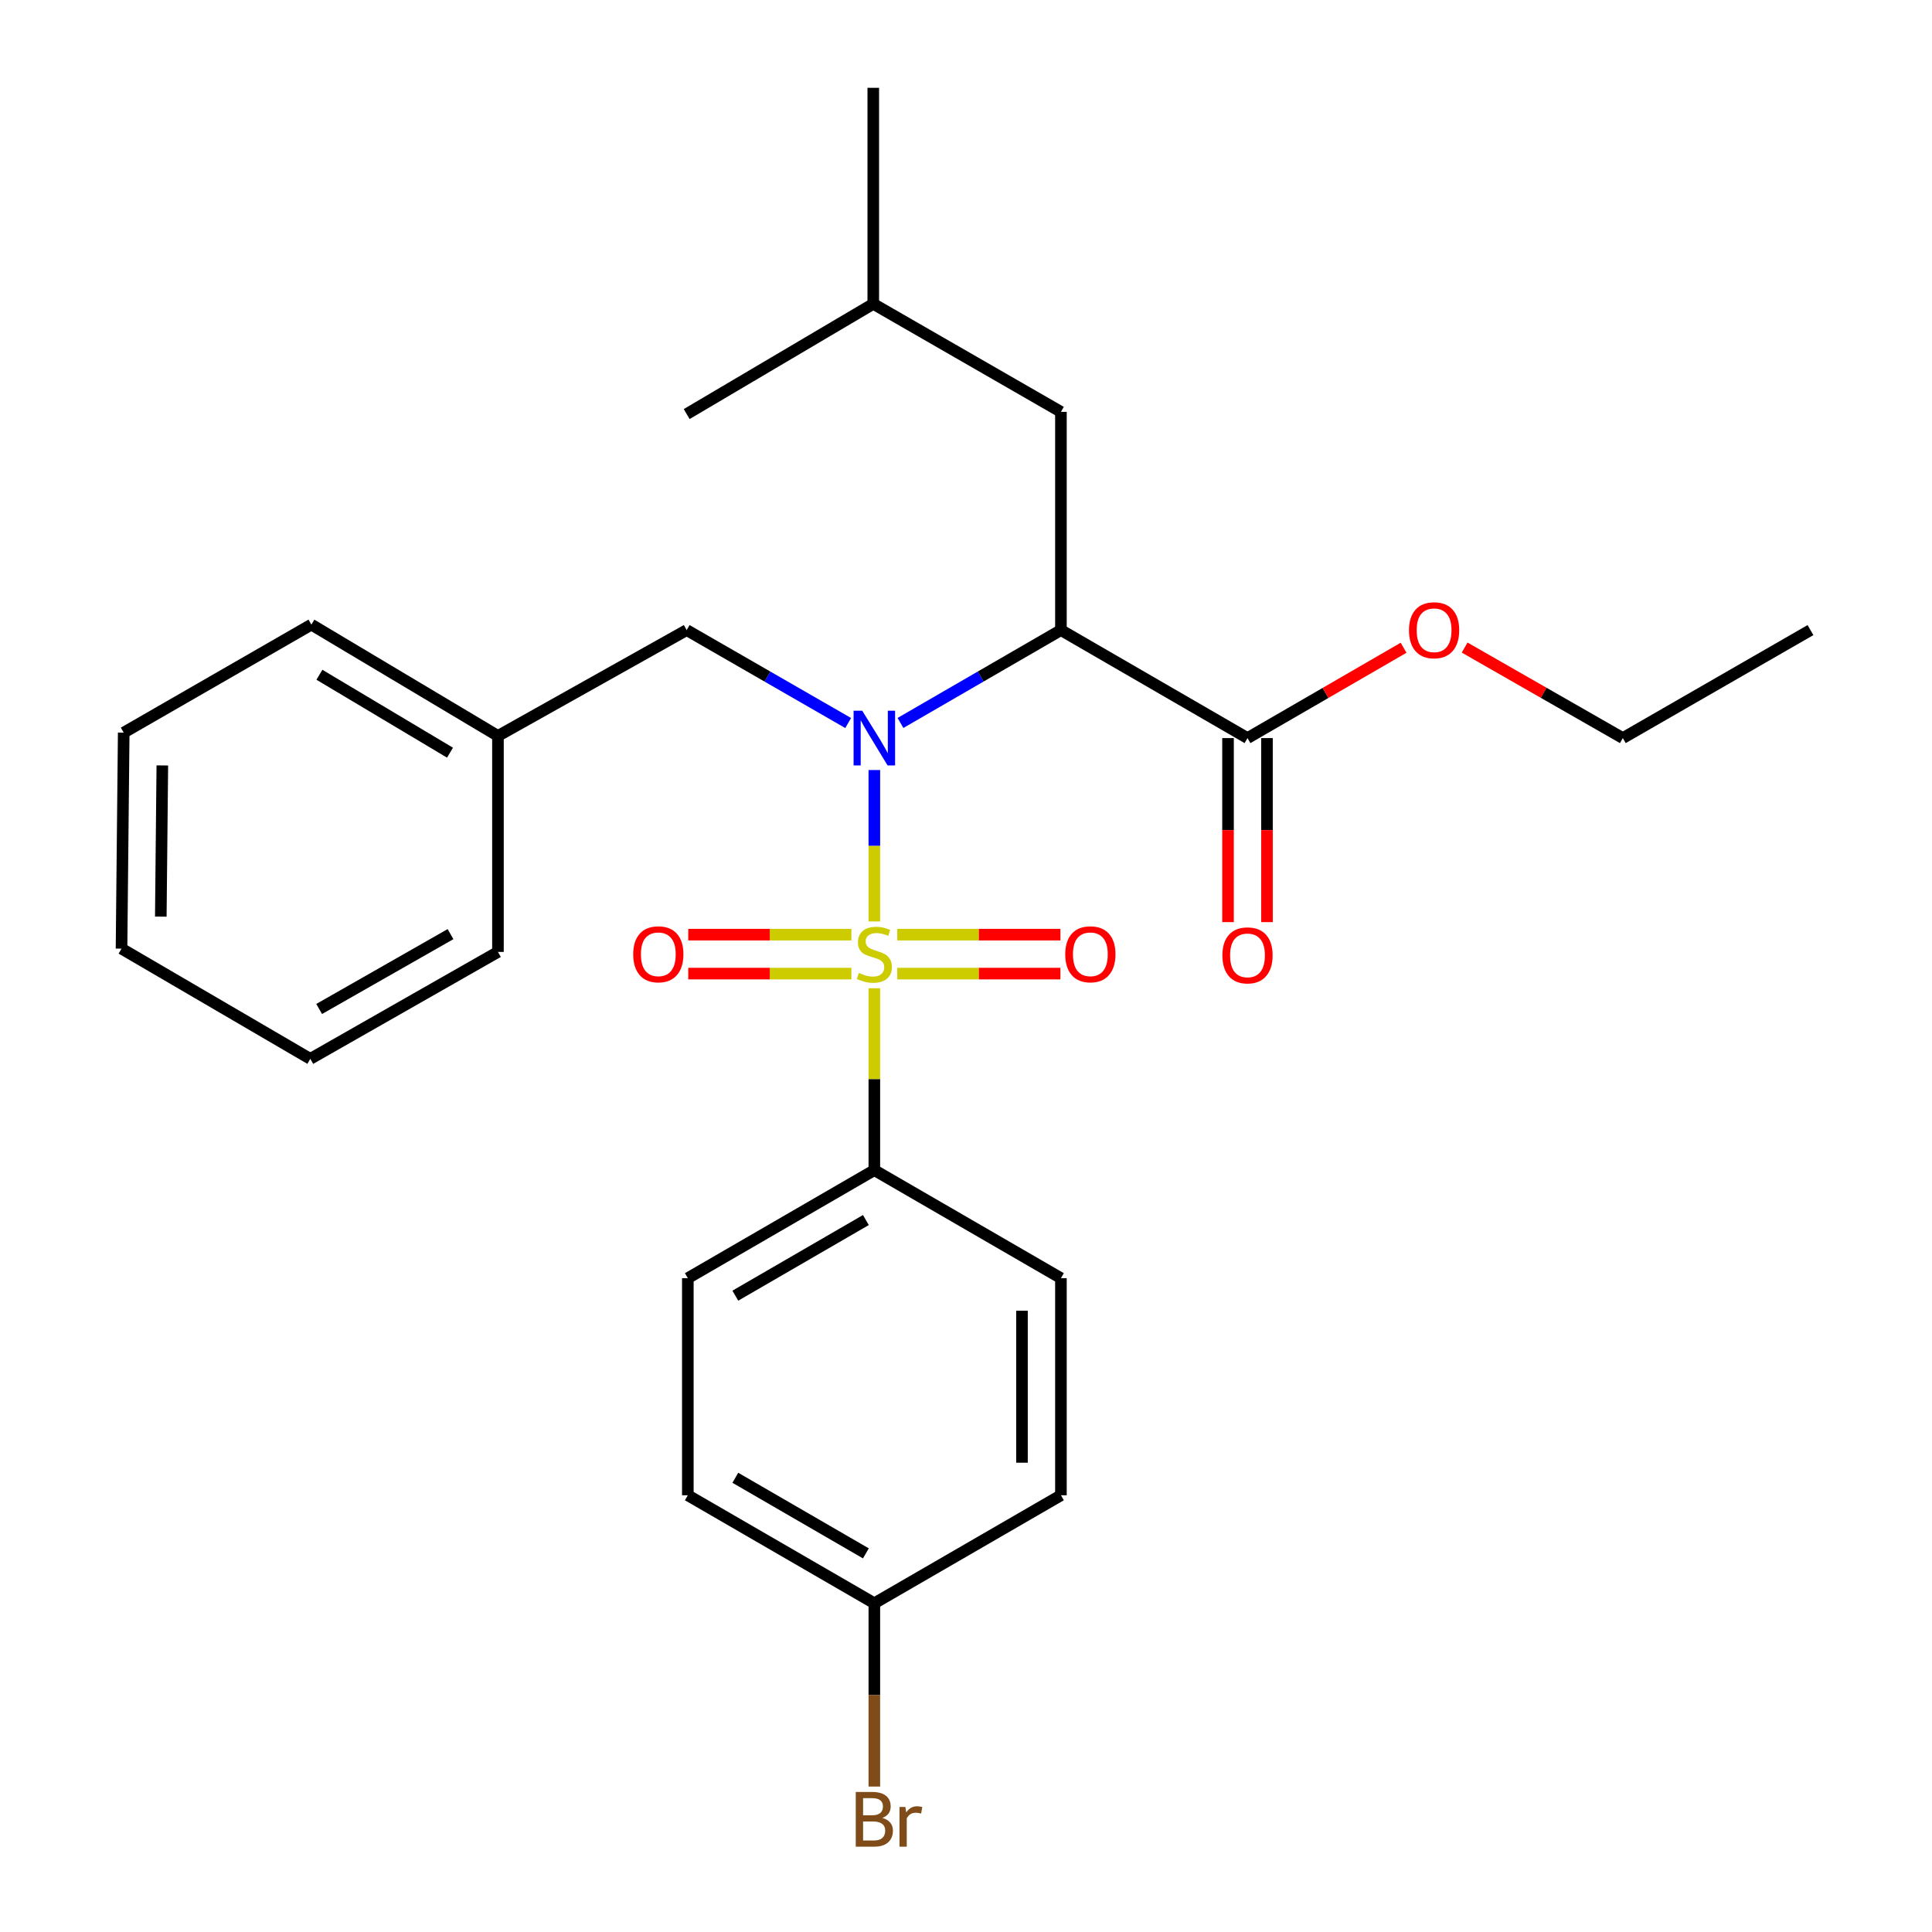<?xml version='1.0' encoding='iso-8859-1'?>
<svg version='1.1' baseProfile='full'
              xmlns='http://www.w3.org/2000/svg'
                      xmlns:rdkit='http://www.rdkit.org/xml'
                      xmlns:xlink='http://www.w3.org/1999/xlink'
                  xml:space='preserve'
width='1000px' height='1000px' viewBox='0 0 1000 1000'>
<!-- END OF HEADER -->
<rect style='opacity:1.0;fill:#FFFFFF;stroke:none' width='1000' height='1000' x='0' y='0'> </rect>
<path class='bond-0' d='M 452.556,476.941 L 452.556,437.753' style='fill:none;fill-rule:evenodd;stroke:#CCCC00;stroke-width:6px;stroke-linecap:butt;stroke-linejoin:miter;stroke-opacity:1' />
<path class='bond-0' d='M 452.556,437.753 L 452.556,398.566' style='fill:none;fill-rule:evenodd;stroke:#0000FF;stroke-width:6px;stroke-linecap:butt;stroke-linejoin:miter;stroke-opacity:1' />
<path class='bond-3' d='M 452.556,511.531 L 452.556,558.594' style='fill:none;fill-rule:evenodd;stroke:#CCCC00;stroke-width:6px;stroke-linecap:butt;stroke-linejoin:miter;stroke-opacity:1' />
<path class='bond-3' d='M 452.556,558.594 L 452.556,605.657' style='fill:none;fill-rule:evenodd;stroke:#000000;stroke-width:6px;stroke-linecap:butt;stroke-linejoin:miter;stroke-opacity:1' />
<path class='bond-4' d='M 440.68,483.776 L 398.461,483.776' style='fill:none;fill-rule:evenodd;stroke:#CCCC00;stroke-width:6px;stroke-linecap:butt;stroke-linejoin:miter;stroke-opacity:1' />
<path class='bond-4' d='M 398.461,483.776 L 356.242,483.776' style='fill:none;fill-rule:evenodd;stroke:#FF0000;stroke-width:6px;stroke-linecap:butt;stroke-linejoin:miter;stroke-opacity:1' />
<path class='bond-4' d='M 440.68,503.936 L 398.461,503.936' style='fill:none;fill-rule:evenodd;stroke:#CCCC00;stroke-width:6px;stroke-linecap:butt;stroke-linejoin:miter;stroke-opacity:1' />
<path class='bond-4' d='M 398.461,503.936 L 356.242,503.936' style='fill:none;fill-rule:evenodd;stroke:#FF0000;stroke-width:6px;stroke-linecap:butt;stroke-linejoin:miter;stroke-opacity:1' />
<path class='bond-5' d='M 464.431,503.936 L 506.65,503.936' style='fill:none;fill-rule:evenodd;stroke:#CCCC00;stroke-width:6px;stroke-linecap:butt;stroke-linejoin:miter;stroke-opacity:1' />
<path class='bond-5' d='M 506.65,503.936 L 548.869,503.936' style='fill:none;fill-rule:evenodd;stroke:#FF0000;stroke-width:6px;stroke-linecap:butt;stroke-linejoin:miter;stroke-opacity:1' />
<path class='bond-5' d='M 464.431,483.776 L 506.65,483.776' style='fill:none;fill-rule:evenodd;stroke:#CCCC00;stroke-width:6px;stroke-linecap:butt;stroke-linejoin:miter;stroke-opacity:1' />
<path class='bond-5' d='M 506.65,483.776 L 548.869,483.776' style='fill:none;fill-rule:evenodd;stroke:#FF0000;stroke-width:6px;stroke-linecap:butt;stroke-linejoin:miter;stroke-opacity:1' />
<path class='bond-1' d='M 466.086,374.202 L 507.611,350.167' style='fill:none;fill-rule:evenodd;stroke:#0000FF;stroke-width:6px;stroke-linecap:butt;stroke-linejoin:miter;stroke-opacity:1' />
<path class='bond-1' d='M 507.611,350.167 L 549.135,326.133' style='fill:none;fill-rule:evenodd;stroke:#000000;stroke-width:6px;stroke-linecap:butt;stroke-linejoin:miter;stroke-opacity:1' />
<path class='bond-6' d='M 439.014,374.239 L 397.221,350.186' style='fill:none;fill-rule:evenodd;stroke:#0000FF;stroke-width:6px;stroke-linecap:butt;stroke-linejoin:miter;stroke-opacity:1' />
<path class='bond-6' d='M 397.221,350.186 L 355.427,326.133' style='fill:none;fill-rule:evenodd;stroke:#000000;stroke-width:6px;stroke-linecap:butt;stroke-linejoin:miter;stroke-opacity:1' />
<path class='bond-2' d='M 549.135,326.133 L 645.704,382.033' style='fill:none;fill-rule:evenodd;stroke:#000000;stroke-width:6px;stroke-linecap:butt;stroke-linejoin:miter;stroke-opacity:1' />
<path class='bond-7' d='M 549.135,326.133 L 549.135,213.178' style='fill:none;fill-rule:evenodd;stroke:#000000;stroke-width:6px;stroke-linecap:butt;stroke-linejoin:miter;stroke-opacity:1' />
<path class='bond-8' d='M 635.624,382.033 L 635.624,429.66' style='fill:none;fill-rule:evenodd;stroke:#000000;stroke-width:6px;stroke-linecap:butt;stroke-linejoin:miter;stroke-opacity:1' />
<path class='bond-8' d='M 635.624,429.66 L 635.624,477.287' style='fill:none;fill-rule:evenodd;stroke:#FF0000;stroke-width:6px;stroke-linecap:butt;stroke-linejoin:miter;stroke-opacity:1' />
<path class='bond-8' d='M 655.784,382.033 L 655.784,429.66' style='fill:none;fill-rule:evenodd;stroke:#000000;stroke-width:6px;stroke-linecap:butt;stroke-linejoin:miter;stroke-opacity:1' />
<path class='bond-8' d='M 655.784,429.66 L 655.784,477.287' style='fill:none;fill-rule:evenodd;stroke:#FF0000;stroke-width:6px;stroke-linecap:butt;stroke-linejoin:miter;stroke-opacity:1' />
<path class='bond-11' d='M 645.704,382.033 L 686.099,358.652' style='fill:none;fill-rule:evenodd;stroke:#000000;stroke-width:6px;stroke-linecap:butt;stroke-linejoin:miter;stroke-opacity:1' />
<path class='bond-11' d='M 686.099,358.652 L 726.494,335.272' style='fill:none;fill-rule:evenodd;stroke:#FF0000;stroke-width:6px;stroke-linecap:butt;stroke-linejoin:miter;stroke-opacity:1' />
<path class='bond-9' d='M 452.556,605.657 L 356.021,661.58' style='fill:none;fill-rule:evenodd;stroke:#000000;stroke-width:6px;stroke-linecap:butt;stroke-linejoin:miter;stroke-opacity:1' />
<path class='bond-9' d='M 448.181,631.49 L 380.607,670.636' style='fill:none;fill-rule:evenodd;stroke:#000000;stroke-width:6px;stroke-linecap:butt;stroke-linejoin:miter;stroke-opacity:1' />
<path class='bond-10' d='M 452.556,605.657 L 549.135,661.58' style='fill:none;fill-rule:evenodd;stroke:#000000;stroke-width:6px;stroke-linecap:butt;stroke-linejoin:miter;stroke-opacity:1' />
<path class='bond-13' d='M 355.427,326.133 L 257.739,380.913' style='fill:none;fill-rule:evenodd;stroke:#000000;stroke-width:6px;stroke-linecap:butt;stroke-linejoin:miter;stroke-opacity:1' />
<path class='bond-17' d='M 549.135,213.178 L 452.007,157.278' style='fill:none;fill-rule:evenodd;stroke:#000000;stroke-width:6px;stroke-linecap:butt;stroke-linejoin:miter;stroke-opacity:1' />
<path class='bond-15' d='M 356.021,661.58 L 356.021,773.952' style='fill:none;fill-rule:evenodd;stroke:#000000;stroke-width:6px;stroke-linecap:butt;stroke-linejoin:miter;stroke-opacity:1' />
<path class='bond-14' d='M 549.135,661.58 L 549.135,773.952' style='fill:none;fill-rule:evenodd;stroke:#000000;stroke-width:6px;stroke-linecap:butt;stroke-linejoin:miter;stroke-opacity:1' />
<path class='bond-14' d='M 528.975,678.435 L 528.975,757.096' style='fill:none;fill-rule:evenodd;stroke:#000000;stroke-width:6px;stroke-linecap:butt;stroke-linejoin:miter;stroke-opacity:1' />
<path class='bond-18' d='M 758.097,335.182 L 799.035,358.607' style='fill:none;fill-rule:evenodd;stroke:#FF0000;stroke-width:6px;stroke-linecap:butt;stroke-linejoin:miter;stroke-opacity:1' />
<path class='bond-18' d='M 799.035,358.607 L 839.972,382.033' style='fill:none;fill-rule:evenodd;stroke:#000000;stroke-width:6px;stroke-linecap:butt;stroke-linejoin:miter;stroke-opacity:1' />
<path class='bond-12' d='M 452.556,829.852 L 549.135,773.952' style='fill:none;fill-rule:evenodd;stroke:#000000;stroke-width:6px;stroke-linecap:butt;stroke-linejoin:miter;stroke-opacity:1' />
<path class='bond-16' d='M 452.556,829.852 L 452.556,877.286' style='fill:none;fill-rule:evenodd;stroke:#000000;stroke-width:6px;stroke-linecap:butt;stroke-linejoin:miter;stroke-opacity:1' />
<path class='bond-16' d='M 452.556,877.286 L 452.556,924.72' style='fill:none;fill-rule:evenodd;stroke:#7F4C19;stroke-width:6px;stroke-linecap:butt;stroke-linejoin:miter;stroke-opacity:1' />
<path class='bond-27' d='M 452.556,829.852 L 356.021,773.952' style='fill:none;fill-rule:evenodd;stroke:#000000;stroke-width:6px;stroke-linecap:butt;stroke-linejoin:miter;stroke-opacity:1' />
<path class='bond-27' d='M 448.178,804.021 L 380.604,764.89' style='fill:none;fill-rule:evenodd;stroke:#000000;stroke-width:6px;stroke-linecap:butt;stroke-linejoin:miter;stroke-opacity:1' />
<path class='bond-19' d='M 257.739,380.913 L 161.17,323.299' style='fill:none;fill-rule:evenodd;stroke:#000000;stroke-width:6px;stroke-linecap:butt;stroke-linejoin:miter;stroke-opacity:1' />
<path class='bond-19' d='M 232.924,389.584 L 165.326,349.254' style='fill:none;fill-rule:evenodd;stroke:#000000;stroke-width:6px;stroke-linecap:butt;stroke-linejoin:miter;stroke-opacity:1' />
<path class='bond-20' d='M 257.739,380.913 L 257.739,492.714' style='fill:none;fill-rule:evenodd;stroke:#000000;stroke-width:6px;stroke-linecap:butt;stroke-linejoin:miter;stroke-opacity:1' />
<path class='bond-21' d='M 452.007,157.278 L 355.427,214.321' style='fill:none;fill-rule:evenodd;stroke:#000000;stroke-width:6px;stroke-linecap:butt;stroke-linejoin:miter;stroke-opacity:1' />
<path class='bond-22' d='M 452.007,157.278 L 452.007,45.455' style='fill:none;fill-rule:evenodd;stroke:#000000;stroke-width:6px;stroke-linecap:butt;stroke-linejoin:miter;stroke-opacity:1' />
<path class='bond-23' d='M 839.972,382.033 L 937.101,326.133' style='fill:none;fill-rule:evenodd;stroke:#000000;stroke-width:6px;stroke-linecap:butt;stroke-linejoin:miter;stroke-opacity:1' />
<path class='bond-25' d='M 161.17,323.299 L 64.031,379.21' style='fill:none;fill-rule:evenodd;stroke:#000000;stroke-width:6px;stroke-linecap:butt;stroke-linejoin:miter;stroke-opacity:1' />
<path class='bond-24' d='M 257.739,492.714 L 160.61,548.065' style='fill:none;fill-rule:evenodd;stroke:#000000;stroke-width:6px;stroke-linecap:butt;stroke-linejoin:miter;stroke-opacity:1' />
<path class='bond-24' d='M 233.188,483.501 L 165.198,522.247' style='fill:none;fill-rule:evenodd;stroke:#000000;stroke-width:6px;stroke-linecap:butt;stroke-linejoin:miter;stroke-opacity:1' />
<path class='bond-26' d='M 160.61,548.065 L 62.9,491.011' style='fill:none;fill-rule:evenodd;stroke:#000000;stroke-width:6px;stroke-linecap:butt;stroke-linejoin:miter;stroke-opacity:1' />
<path class='bond-28' d='M 64.031,379.21 L 62.9,491.011' style='fill:none;fill-rule:evenodd;stroke:#000000;stroke-width:6px;stroke-linecap:butt;stroke-linejoin:miter;stroke-opacity:1' />
<path class='bond-28' d='M 84.02,396.185 L 83.229,474.445' style='fill:none;fill-rule:evenodd;stroke:#000000;stroke-width:6px;stroke-linecap:butt;stroke-linejoin:miter;stroke-opacity:1' />
<path  class='atom-0' d='M 444.556 503.576
Q 444.876 503.696, 446.196 504.256
Q 447.516 504.816, 448.956 505.176
Q 450.436 505.496, 451.876 505.496
Q 454.556 505.496, 456.116 504.216
Q 457.676 502.896, 457.676 500.616
Q 457.676 499.056, 456.876 498.096
Q 456.116 497.136, 454.916 496.616
Q 453.716 496.096, 451.716 495.496
Q 449.196 494.736, 447.676 494.016
Q 446.196 493.296, 445.116 491.776
Q 444.076 490.256, 444.076 487.696
Q 444.076 484.136, 446.476 481.936
Q 448.916 479.736, 453.716 479.736
Q 456.996 479.736, 460.716 481.296
L 459.796 484.376
Q 456.396 482.976, 453.836 482.976
Q 451.076 482.976, 449.556 484.136
Q 448.036 485.256, 448.076 487.216
Q 448.076 488.736, 448.836 489.656
Q 449.636 490.576, 450.756 491.096
Q 451.916 491.616, 453.836 492.216
Q 456.396 493.016, 457.916 493.816
Q 459.436 494.616, 460.516 496.256
Q 461.636 497.856, 461.636 500.616
Q 461.636 504.536, 458.996 506.656
Q 456.396 508.736, 452.036 508.736
Q 449.516 508.736, 447.596 508.176
Q 445.716 507.656, 443.476 506.736
L 444.556 503.576
' fill='#CCCC00'/>
<path  class='atom-1' d='M 446.296 367.873
L 455.576 382.873
Q 456.496 384.353, 457.976 387.033
Q 459.456 389.713, 459.536 389.873
L 459.536 367.873
L 463.296 367.873
L 463.296 396.193
L 459.416 396.193
L 449.456 379.793
Q 448.296 377.873, 447.056 375.673
Q 445.856 373.473, 445.496 372.793
L 445.496 396.193
L 441.816 396.193
L 441.816 367.873
L 446.296 367.873
' fill='#0000FF'/>
<path  class='atom-5' d='M 327.744 493.936
Q 327.744 487.136, 331.104 483.336
Q 334.464 479.536, 340.744 479.536
Q 347.024 479.536, 350.384 483.336
Q 353.744 487.136, 353.744 493.936
Q 353.744 500.816, 350.344 504.736
Q 346.944 508.616, 340.744 508.616
Q 334.504 508.616, 331.104 504.736
Q 327.744 500.856, 327.744 493.936
M 340.744 505.416
Q 345.064 505.416, 347.384 502.536
Q 349.744 499.616, 349.744 493.936
Q 349.744 488.376, 347.384 485.576
Q 345.064 482.736, 340.744 482.736
Q 336.424 482.736, 334.064 485.536
Q 331.744 488.336, 331.744 493.936
Q 331.744 499.656, 334.064 502.536
Q 336.424 505.416, 340.744 505.416
' fill='#FF0000'/>
<path  class='atom-6' d='M 551.368 493.936
Q 551.368 487.136, 554.728 483.336
Q 558.088 479.536, 564.368 479.536
Q 570.648 479.536, 574.008 483.336
Q 577.368 487.136, 577.368 493.936
Q 577.368 500.816, 573.968 504.736
Q 570.568 508.616, 564.368 508.616
Q 558.128 508.616, 554.728 504.736
Q 551.368 500.856, 551.368 493.936
M 564.368 505.416
Q 568.688 505.416, 571.008 502.536
Q 573.368 499.616, 573.368 493.936
Q 573.368 488.376, 571.008 485.576
Q 568.688 482.736, 564.368 482.736
Q 560.048 482.736, 557.688 485.536
Q 555.368 488.336, 555.368 493.936
Q 555.368 499.656, 557.688 502.536
Q 560.048 505.416, 564.368 505.416
' fill='#FF0000'/>
<path  class='atom-9' d='M 632.704 494.496
Q 632.704 487.696, 636.064 483.896
Q 639.424 480.096, 645.704 480.096
Q 651.984 480.096, 655.344 483.896
Q 658.704 487.696, 658.704 494.496
Q 658.704 501.376, 655.304 505.296
Q 651.904 509.176, 645.704 509.176
Q 639.464 509.176, 636.064 505.296
Q 632.704 501.416, 632.704 494.496
M 645.704 505.976
Q 650.024 505.976, 652.344 503.096
Q 654.704 500.176, 654.704 494.496
Q 654.704 488.936, 652.344 486.136
Q 650.024 483.296, 645.704 483.296
Q 641.384 483.296, 639.024 486.096
Q 636.704 488.896, 636.704 494.496
Q 636.704 500.216, 639.024 503.096
Q 641.384 505.976, 645.704 505.976
' fill='#FF0000'/>
<path  class='atom-12' d='M 729.284 326.213
Q 729.284 319.413, 732.644 315.613
Q 736.004 311.813, 742.284 311.813
Q 748.564 311.813, 751.924 315.613
Q 755.284 319.413, 755.284 326.213
Q 755.284 333.093, 751.884 337.013
Q 748.484 340.893, 742.284 340.893
Q 736.044 340.893, 732.644 337.013
Q 729.284 333.133, 729.284 326.213
M 742.284 337.693
Q 746.604 337.693, 748.924 334.813
Q 751.284 331.893, 751.284 326.213
Q 751.284 320.653, 748.924 317.853
Q 746.604 315.013, 742.284 315.013
Q 737.964 315.013, 735.604 317.813
Q 733.284 320.613, 733.284 326.213
Q 733.284 331.933, 735.604 334.813
Q 737.964 337.693, 742.284 337.693
' fill='#FF0000'/>
<path  class='atom-17' d='M 456.696 940.955
Q 459.416 941.715, 460.776 943.395
Q 462.176 945.035, 462.176 947.475
Q 462.176 951.395, 459.656 953.635
Q 457.176 955.835, 452.456 955.835
L 442.936 955.835
L 442.936 927.515
L 451.296 927.515
Q 456.136 927.515, 458.576 929.475
Q 461.016 931.435, 461.016 935.035
Q 461.016 939.315, 456.696 940.955
M 446.736 930.715
L 446.736 939.595
L 451.296 939.595
Q 454.096 939.595, 455.536 938.475
Q 457.016 937.315, 457.016 935.035
Q 457.016 930.715, 451.296 930.715
L 446.736 930.715
M 452.456 952.635
Q 455.216 952.635, 456.696 951.315
Q 458.176 949.995, 458.176 947.475
Q 458.176 945.155, 456.536 943.995
Q 454.936 942.795, 451.856 942.795
L 446.736 942.795
L 446.736 952.635
L 452.456 952.635
' fill='#7F4C19'/>
<path  class='atom-17' d='M 468.616 935.275
L 469.056 938.115
Q 471.216 934.915, 474.736 934.915
Q 475.856 934.915, 477.376 935.315
L 476.776 938.675
Q 475.056 938.275, 474.096 938.275
Q 472.416 938.275, 471.296 938.955
Q 470.216 939.595, 469.336 941.155
L 469.336 955.835
L 465.576 955.835
L 465.576 935.275
L 468.616 935.275
' fill='#7F4C19'/>
</svg>
